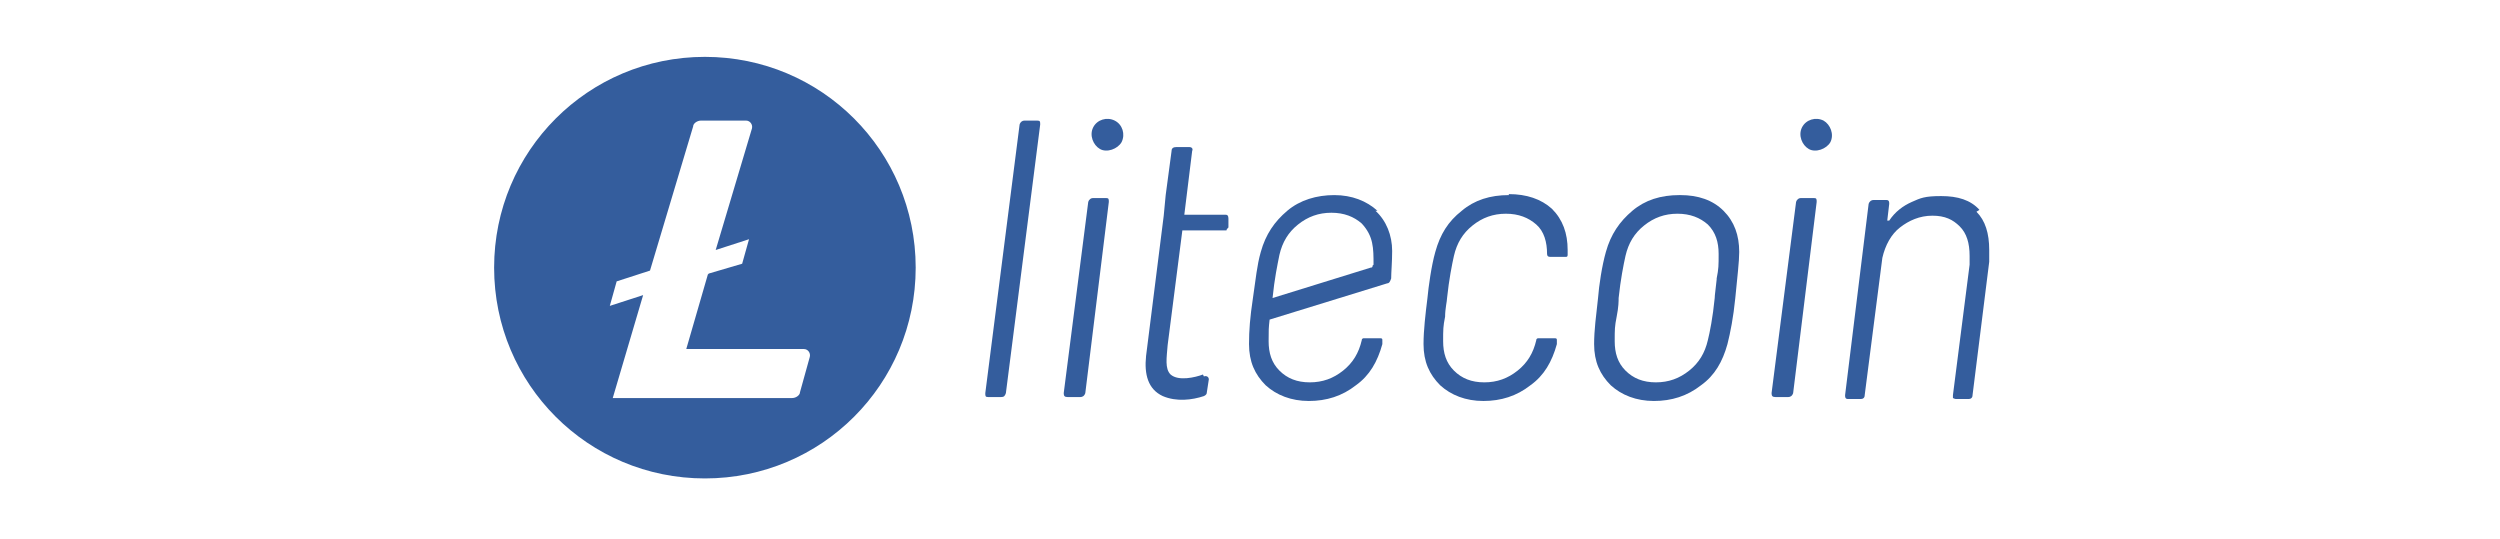 <?xml version="1.0" encoding="UTF-8"?>
<svg id="Layer_1" xmlns="http://www.w3.org/2000/svg" version="1.1" viewBox="0 0 255 55">
  <!-- Generator: Adobe Illustrator 29.2.1, SVG Export Plug-In . SVG Version: 2.1.0 Build 116)  -->
  <defs>
    <style>
      .st0 {
        fill: #345d9d;
      }
    </style>
  </defs>
  <path class="st0" d="M71.9,5.8c-11.9,0-21.5,9.6-21.5,21.5s9.6,21.5,21.5,21.5,21.5-9.6,21.5-21.5c0-11.9-9.6-21.5-21.5-21.5M72.2,28l-2.2,7.6h12c.4,0,.7.4.6.8l-1,3.6c0,.3-.4.6-.8.6h-18.3l3.1-10.5-3.4,1.1.7-2.5,3.4-1.1,4.4-14.7c0-.3.4-.6.8-.6h4.6c.4,0,.7.4.6.8l-3.7,12.4,3.4-1.1-.7,2.5-3.4,1Z"/>
  <path class="st0" d="M105.8,12.3h-1.3c-.2,0-.4.1-.5.4l-3.5,27.4c0,.3,0,.4.3.4h1.3c.3,0,.4-.1.5-.4l3.5-27.4c0-.3,0-.4-.3-.4"/>
  <path class="st0" d="M112.8,20.2h-1.3c-.2,0-.4.1-.5.4l-2.5,19.5c0,.3.1.4.4.4h1.3c.2,0,.4-.1.5-.4l2.4-19.5c0-.3,0-.4-.3-.4"/>
  <path class="st0" d="M171.3,19.9c-1.9,0-3.5.5-4.8,1.6s-2.2,2.4-2.7,4.2c-.4,1.4-.7,3.4-.8,4.7-.2,1.8-.4,3.3-.4,4.7,0,1.8.6,3.1,1.7,4.2,1.1,1,2.6,1.6,4.4,1.6s3.4-.5,4.8-1.6c1.4-1,2.2-2.4,2.7-4.2.3-1.2.6-2.7.8-4.7.2-2.1.4-3.7.4-4.7,0-1.7-.5-3.1-1.6-4.2-1.1-1.1-2.6-1.6-4.4-1.6M175.1,28.5c-.1,1-.2,1.6-.2,1.9-.2,2-.5,3.5-.7,4.3-.3,1.3-.9,2.3-1.9,3.1-1,.8-2.1,1.2-3.4,1.2s-2.3-.4-3.1-1.2c-.8-.8-1.1-1.8-1.1-3s0-1.5.2-2.5.2-1.6.2-1.9c.2-1.9.5-3.4.7-4.3.3-1.3.9-2.3,1.9-3.1,1-.8,2.1-1.2,3.4-1.2s2.3.4,3.1,1.1c.8.8,1.1,1.8,1.1,3s0,1.5-.2,2.5"/>
  <path class="st0" d="M185,20.2h-1.3c-.2,0-.4.1-.5.4l-2.5,19.5c0,.3.1.4.4.4h1.3c.2,0,.4-.1.5-.4l2.4-19.5c0-.3,0-.4-.3-.4"/>
  <path class="st0" d="M201.9,21.4c-.9-1-2.2-1.4-3.9-1.4s-2.1.2-3,.6c-.9.4-1.7,1-2.3,1.9-.1,0-.2,0-.2,0l.2-1.7c0-.2,0-.4-.3-.4h-1.3c-.2,0-.4.1-.5.4l-2.4,19.5c0,.2,0,.4.3.4h1.3c.2,0,.4-.1.4-.4l1.8-14c.3-1.3.9-2.4,1.8-3.1s2-1.2,3.3-1.2,2.1.4,2.8,1.1c.7.7,1,1.7,1,3s0,.7,0,.9l-1.7,13.3c0,.1,0,.2,0,.3,0,0,.2.1.3.1h1.3c.2,0,.4-.1.4-.4l1.7-13.6c0-.5,0-.9,0-1.2,0-1.7-.4-3-1.3-3.9"/>
  <path class="st0" d="M113.7,12.3c-.8-.4-1.8-.1-2.2.7-.4.8,0,1.8.7,2.2s1.8,0,2.2-.7c.4-.8.1-1.8-.7-2.2"/>
  <path class="st0" d="M186,12.3c-.8-.4-1.8-.1-2.2.7-.4.8,0,1.8.7,2.2s1.8,0,2.2-.7c.4-.8,0-1.8-.7-2.2"/>
  <path class="st0" d="M153.9,19.9c-1.9,0-3.5.5-4.8,1.6-1.4,1.1-2.2,2.4-2.7,4.2-.4,1.4-.7,3.6-.8,4.7-.2,1.6-.4,3.3-.4,4.7,0,1.8.6,3.1,1.7,4.2,1.1,1,2.6,1.6,4.4,1.6s3.4-.5,4.8-1.6c1.4-1,2.2-2.4,2.7-4.2,0-.1,0-.3,0-.4,0-.1,0-.2-.2-.2h-1.7c0,0-.2,0-.2.2,0,0,0,0,0,0-.3,1.3-.9,2.3-1.9,3.1-1,.8-2.1,1.2-3.4,1.2s-2.3-.4-3.1-1.2c-.8-.8-1.1-1.8-1.1-3s0-1.5.2-2.5c0-.8.2-1.6.2-1.9.2-1.9.5-3.4.7-4.3.3-1.3.9-2.3,1.9-3.1,1-.8,2.1-1.2,3.4-1.2s2.3.4,3.1,1.1,1.1,1.8,1.1,3h0c0,.2.1.3.3.3h1.6c.1,0,.2,0,.2-.2v-.5c0-1.7-.5-3.1-1.6-4.2-1.1-1-2.6-1.5-4.4-1.5"/>
  <path class="st0" d="M140.5,21.5c-1.1-1-2.6-1.6-4.4-1.6s-3.5.5-4.8,1.6-2.2,2.4-2.7,4.2c-.4,1.4-.5,2.7-.8,4.7-.3,2-.4,3.3-.4,4.7,0,1.8.6,3.1,1.7,4.2,1.1,1,2.6,1.6,4.4,1.6s3.4-.5,4.8-1.6c1.4-1,2.2-2.4,2.7-4.2,0-.1,0-.3,0-.4,0-.1,0-.2-.2-.2h-1.7c0,0-.2,0-.2.2,0,0,0,0,0,0-.3,1.3-.9,2.3-1.9,3.1-1,.8-2.1,1.2-3.4,1.2s-2.3-.4-3.1-1.2c-.8-.8-1.1-1.8-1.1-3s0-1.3.1-2.2l12-3.7c.2,0,.3-.2.4-.5,0-.6.1-1.7.1-2.8,0-1.6-.6-3.1-1.7-4.1M140,27.1c0,.1,0,.2-.2.2l-10,3.1h0c.2-2,.5-3.4.7-4.4.3-1.3.9-2.3,1.9-3.1,1-.8,2.1-1.2,3.4-1.2s2.3.4,3.1,1.1c1.2,1.3,1.2,2.5,1.2,4.2"/>
  <path class="st0" d="M122.8,38.4c.2-.1.5,0,.5.3l-.2,1.3c0,.2-.1.3-.3.4-1.2.4-2.8.6-4.2,0-1.5-.7-1.9-2.2-1.7-4.1l1.8-14.3.2-2.1.6-4.5c0-.3.2-.4.5-.4h1.3c.3,0,.4.2.3.4l-.8,6.5h4.2c.2,0,.3.1.3.4v.9c-.1.1-.2.2-.2.3,0,0-.2,0-.3,0h-4.2l-1.5,11.7c-.1,1.3-.3,2.4.3,3,.8.7,2.5.3,3.3,0"/>
</svg>